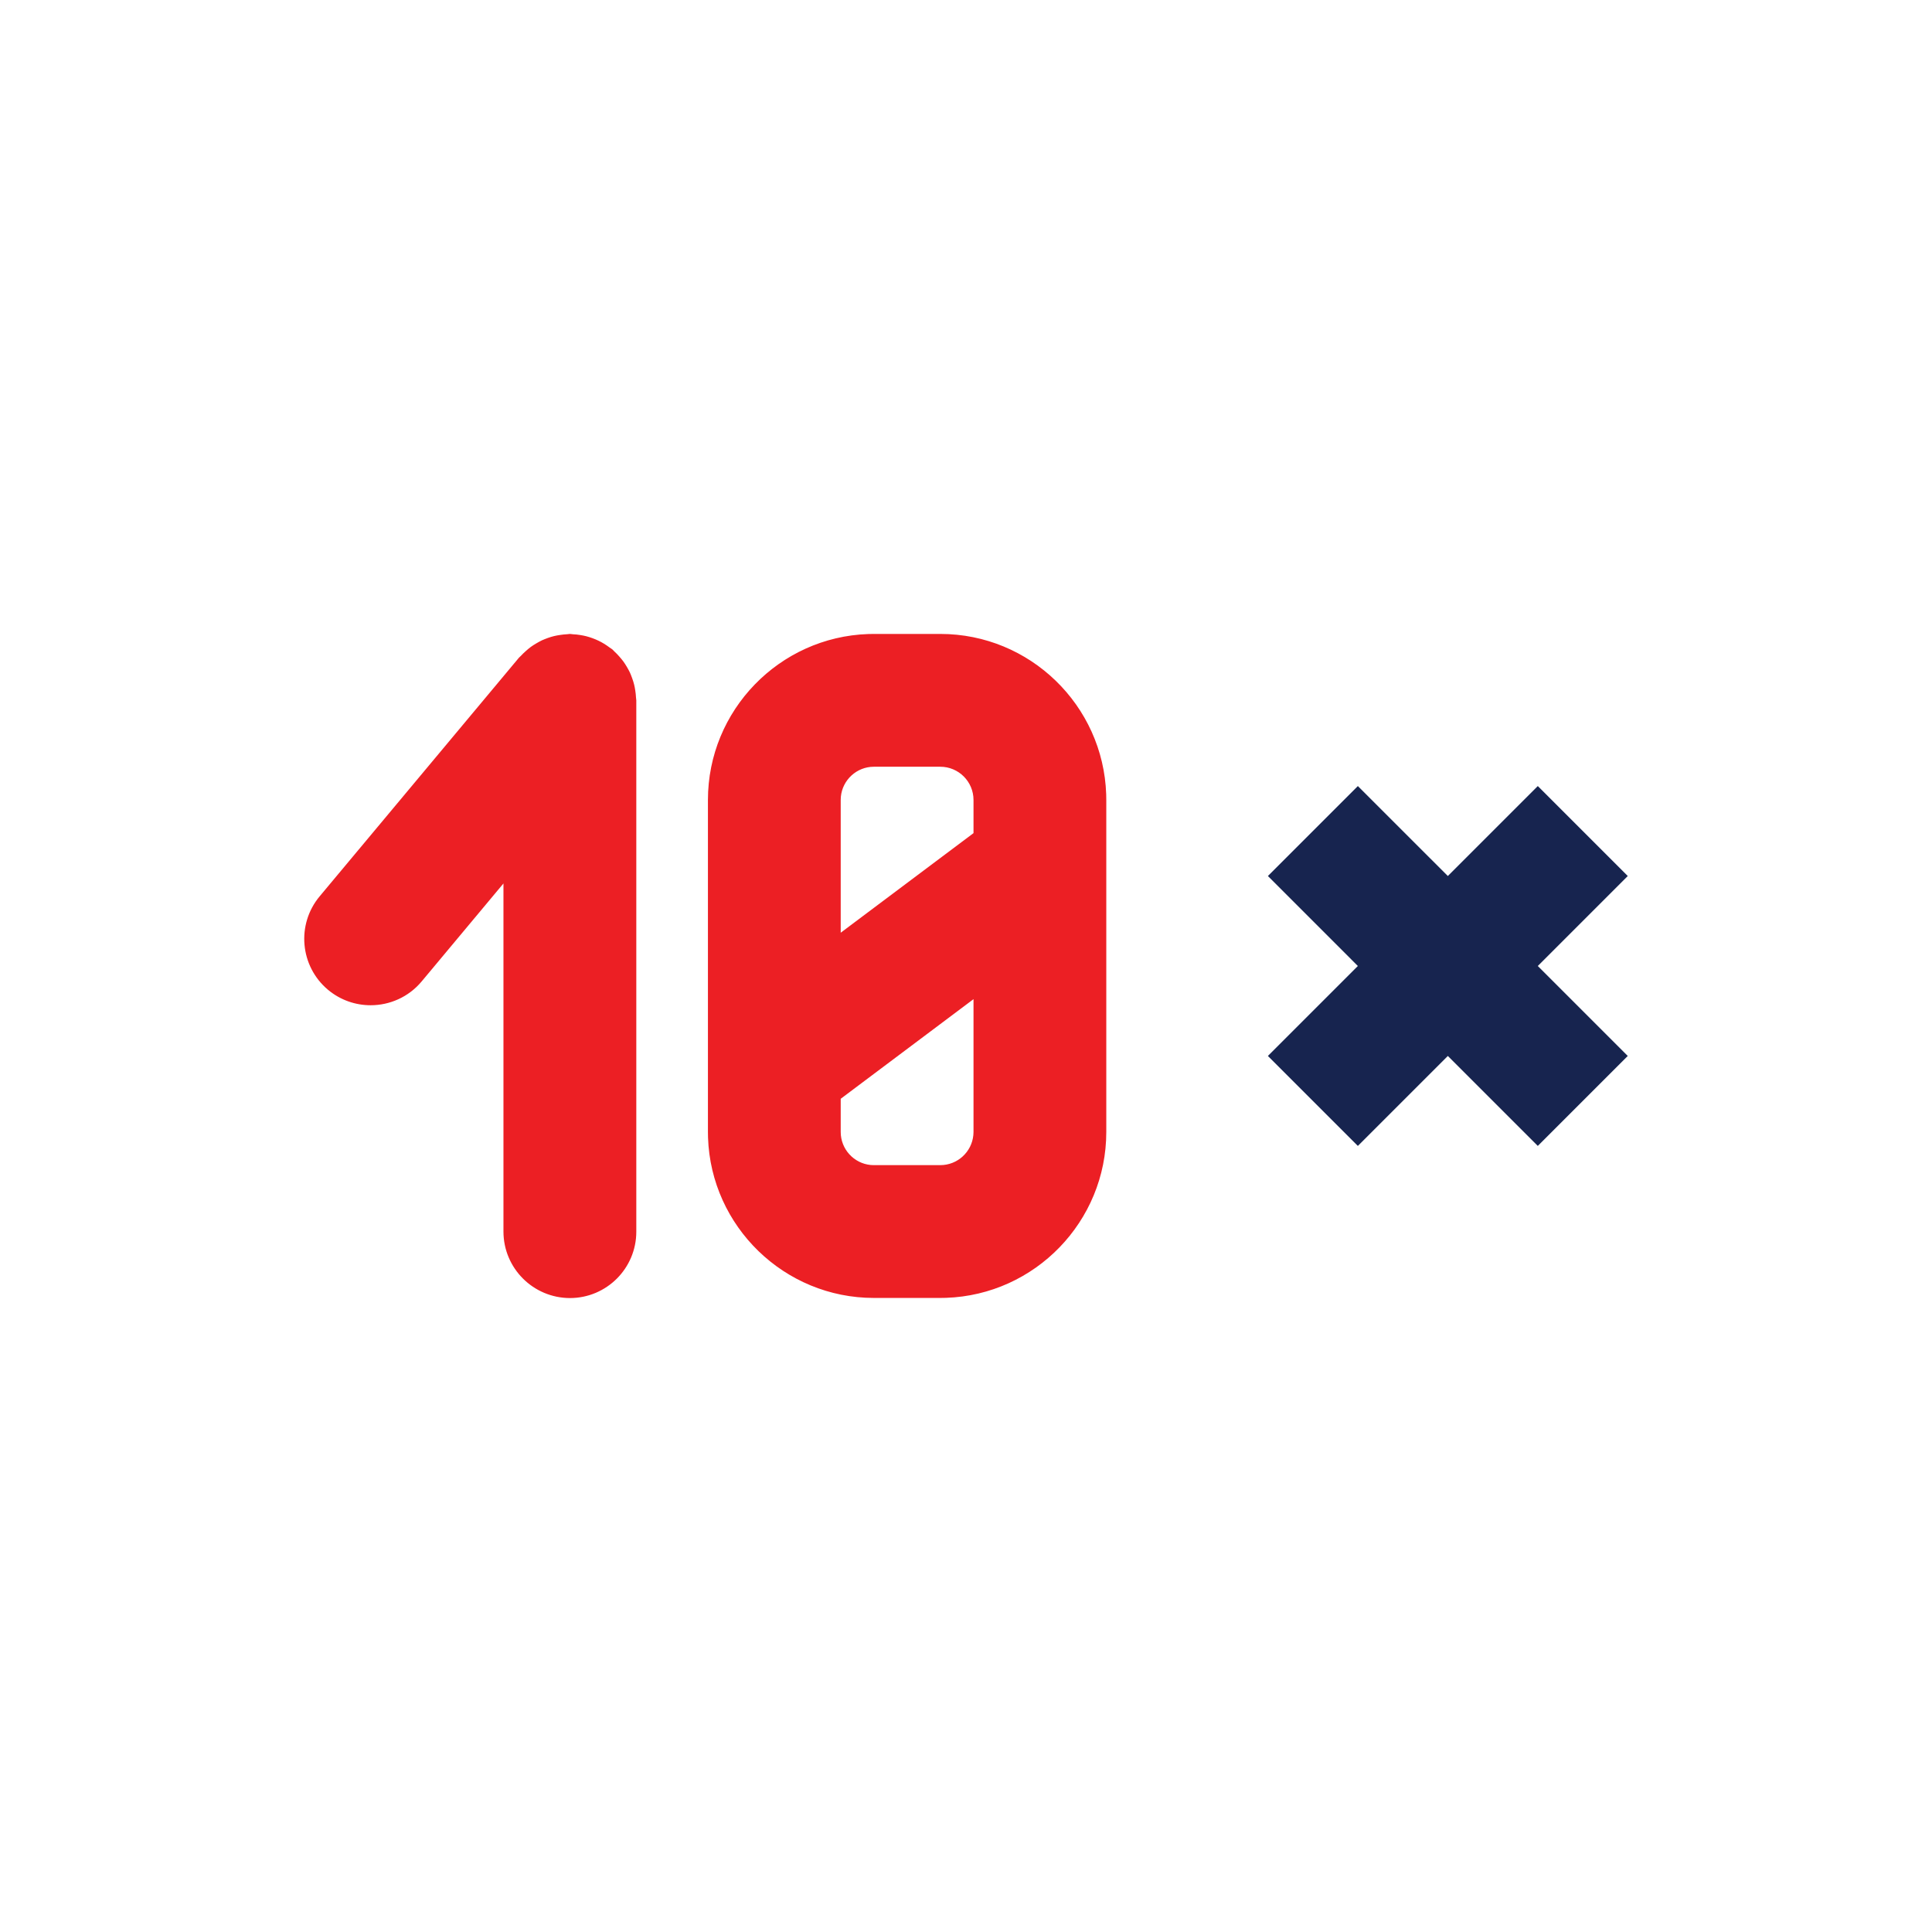 <?xml version="1.0" encoding="UTF-8"?><svg version="1.1" width="80px" height="80px" viewBox="0 0 80.0 80.0" xmlns="http://www.w3.org/2000/svg" xmlns:xlink="http://www.w3.org/1999/xlink"><defs><clipPath id="i0"><path d="M1550,0 L1550,1300 L0,1300 L0,0 L1550,0 Z"></path></clipPath><clipPath id="i1"><path d="M11,0 C11.043,0 11.086,0.012 11.129,0.014 C11.23,0.019 11.328,0.027 11.426,0.045 C11.509,0.057 11.591,0.074 11.673,0.094 C11.764,0.117 11.852,0.146 11.938,0.177 C12.02,0.208 12.103,0.24 12.183,0.28 C12.262,0.318 12.34,0.359 12.414,0.405 C12.494,0.455 12.573,0.507 12.651,0.567 C12.687,0.594 12.728,0.613 12.762,0.644 C12.793,0.67 12.815,0.702 12.846,0.73 C12.917,0.793 12.982,0.862 13.044,0.933 C13.102,1 13.159,1.065 13.212,1.137 C13.264,1.207 13.31,1.283 13.355,1.357 C13.401,1.434 13.444,1.513 13.484,1.595 C13.52,1.674 13.55,1.755 13.58,1.838 C13.611,1.922 13.638,2.009 13.66,2.097 C13.681,2.179 13.695,2.263 13.708,2.348 C13.722,2.444 13.734,2.54 13.738,2.638 C13.739,2.677 13.75,2.715 13.75,2.755 L13.75,24.751 C13.75,26.269 12.518,27.5 11,27.5 C9.48,27.495 8.249,26.264 8.249,24.745 L8.249,10.332 L4.861,14.39 C4.316,15.041 3.535,15.375 2.748,15.375 C2.127,15.375 1.502,15.166 0.986,14.737 C-0.178,13.763 -0.334,12.03 0.639,10.864 L8.888,0.987 C8.914,0.955 8.948,0.933 8.975,0.903 C9.039,0.833 9.106,0.769 9.176,0.708 C9.243,0.647 9.31,0.591 9.381,0.538 C9.451,0.486 9.525,0.441 9.599,0.397 C9.678,0.35 9.757,0.306 9.839,0.266 C9.917,0.23 9.997,0.201 10.078,0.17 C10.166,0.139 10.253,0.11 10.344,0.089 C10.425,0.069 10.507,0.055 10.59,0.043 C10.688,0.027 10.786,0.017 10.885,0.012 C10.925,0.012 10.959,0 11,0 Z M26.339,0 C30.05,0 33.083,2.957 33.207,6.639 L33.211,6.875 L33.211,20.622 C33.211,24.332 30.256,27.366 26.575,27.491 L26.339,27.495 L23.589,27.495 C19.88,27.495 16.845,24.539 16.72,20.858 L16.716,20.622 L16.716,6.875 C16.716,3.163 19.672,0.129 23.353,0.004 L23.589,0 L26.339,0 Z M27.713,15.123 L22.214,19.248 L22.214,20.622 C22.214,21.335 22.758,21.923 23.455,21.99 L23.587,21.996 L26.337,21.996 C27.051,21.996 27.639,21.45 27.706,20.754 L27.713,20.622 L27.713,15.123 Z M26.337,5.499 L23.587,5.499 C22.875,5.499 22.287,6.045 22.22,6.742 L22.214,6.875 L22.214,12.372 L27.713,8.248 L27.713,6.875 C27.713,6.115 27.096,5.499 26.337,5.499 Z"></path></clipPath><clipPath id="i2"><path d="M11.176,0 L14.901,3.725 L11.176,7.451 L14.901,11.176 L11.176,14.901 L7.451,11.176 L3.725,14.901 L0,11.176 L3.725,7.451 L0,3.725 L3.725,0 L7.451,3.725 L11.176,0 Z"></path></clipPath></defs><g transform="translate(-475.0 -1017.0)"><g clip-path="url(#i0)"><g transform="translate(475.0 1017.0)"><g transform="translate(12.598 26.25)"><g clip-path="url(#i1)"><polygon points="-1.11022302e-16,0 33.211,0 33.211,27.5 -1.11022302e-16,27.5 -1.11022302e-16,0" stroke="none" fill="#EC1F24"></polygon></g><g transform="translate(39.903 6.299)"><g clip-path="url(#i2)"><polygon points="0,0 14.901,0 14.901,14.901 0,14.901 0,0" stroke="none" fill="#17244F"></polygon></g></g></g></g></g></g></svg>